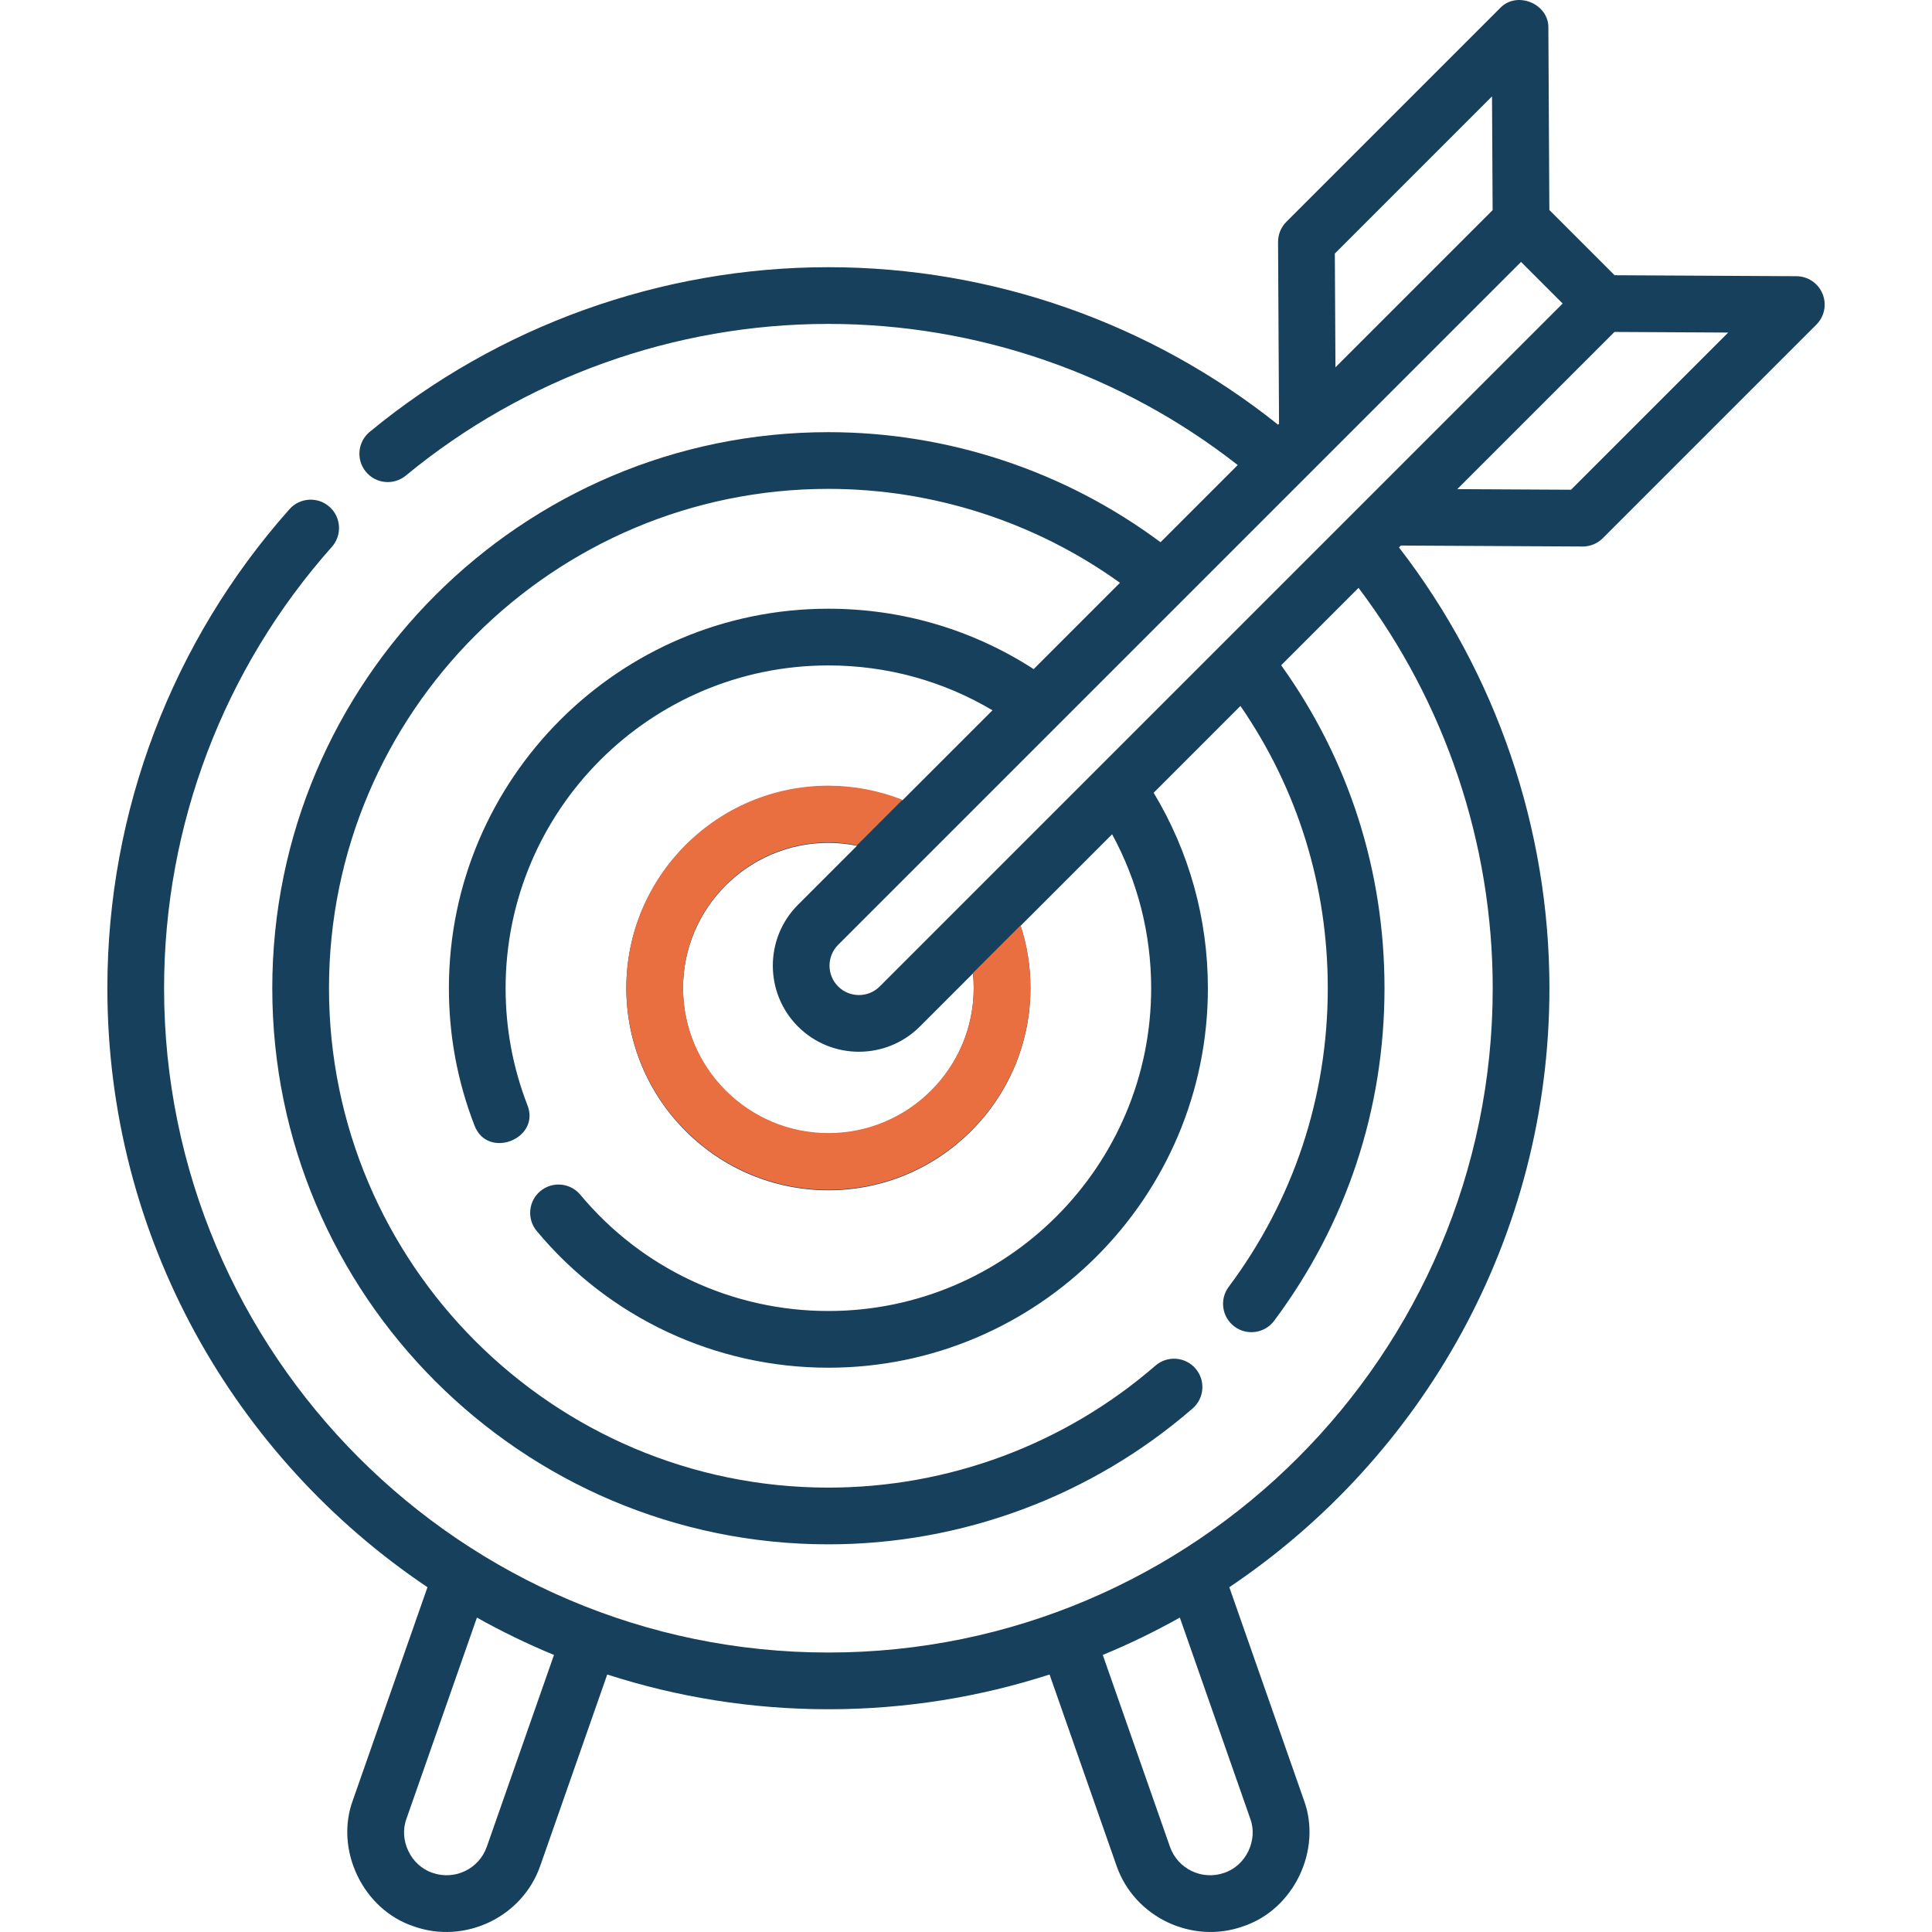 <svg width="150" height="150" viewBox="0 0 150 150" fill="none" xmlns="http://www.w3.org/2000/svg">
<path d="M141.501 22.81C141.163 21.988 140.365 21.45 139.477 21.445L125.356 21.369L120.291 16.305L120.215 2.183C120.268 0.286 117.753 -0.747 116.457 0.639L99.873 17.222C99.457 17.638 99.225 18.203 99.228 18.791L99.304 32.898L99.23 32.972C89.341 25.075 77.024 20.745 64.315 20.745C51.341 20.745 38.694 25.285 28.705 33.529C27.767 34.303 27.634 35.691 28.408 36.628C29.182 37.566 30.57 37.699 31.508 36.925C40.71 29.331 52.361 25.148 64.315 25.148C75.859 25.148 87.053 29.024 96.097 36.106L90.103 42.099C82.688 36.575 73.608 33.553 64.315 33.553C40.508 33.553 21.14 52.92 21.14 76.726C21.14 100.533 40.508 119.902 64.315 119.902C74.709 119.902 84.752 116.156 92.594 109.353C93.513 108.556 93.612 107.166 92.815 106.247C92.018 105.329 90.628 105.231 89.709 106.027C82.668 112.135 73.65 115.498 64.316 115.498C42.936 115.498 25.543 98.105 25.543 76.725C25.543 55.348 42.936 37.956 64.316 37.956C72.446 37.956 80.393 40.531 86.954 45.248L80.254 51.949C75.501 48.88 70.032 47.261 64.316 47.261C48.069 47.261 34.852 60.479 34.852 76.725C34.852 80.396 35.519 83.978 36.835 87.372C37.846 90.06 42.008 88.42 40.94 85.78C39.822 82.896 39.255 79.849 39.255 76.725C39.255 62.907 50.497 51.664 64.315 51.664C68.854 51.664 73.209 52.864 77.056 55.146L70.067 62.134C68.244 61.417 66.285 61.037 64.316 61.037C55.665 61.037 48.628 68.075 48.628 76.725C48.628 85.375 55.665 92.413 64.316 92.413C72.966 92.413 80.003 85.375 80.003 76.725C80.003 75.058 79.745 73.435 79.239 71.88L86.345 64.773C88.333 68.425 89.376 72.507 89.376 76.725C89.376 90.543 78.134 101.786 64.316 101.786C56.856 101.786 49.836 98.496 45.055 92.759C44.276 91.825 42.888 91.699 41.954 92.477C41.02 93.256 40.894 94.644 41.673 95.578C47.293 102.321 55.546 106.189 64.316 106.189C80.562 106.189 93.78 92.972 93.78 76.725C93.78 71.33 92.326 66.122 89.569 61.55L96.308 54.81C100.752 61.263 103.088 68.788 103.088 76.725C103.088 85.159 100.428 93.176 95.396 99.911C94.668 100.885 94.868 102.265 95.842 102.992C96.806 103.716 98.191 103.526 98.923 102.547C104.529 95.045 107.492 86.116 107.492 76.725C107.492 67.611 104.724 58.984 99.469 51.65L105.476 45.642C112.209 54.554 115.894 65.498 115.894 76.725C115.894 105.165 92.756 128.302 64.316 128.302C35.877 128.302 12.739 105.165 12.739 76.725C12.739 64.072 17.365 51.903 25.765 42.46C26.573 41.551 26.492 40.159 25.584 39.351C24.675 38.543 23.284 38.625 22.476 39.533C13.357 49.784 8.336 62.992 8.336 76.725C8.336 96.082 18.212 113.174 33.189 123.231L27.406 139.744C25.956 143.625 28.195 148.276 32.132 149.564C36.039 150.964 40.555 148.886 41.953 144.838L47.146 130.008C52.56 131.757 58.329 132.706 64.317 132.706C70.304 132.706 76.074 131.757 81.487 130.008L86.681 144.838C88.079 148.886 92.594 150.963 96.501 149.564C100.439 148.276 102.677 143.625 101.227 139.744L95.444 123.231C110.421 113.174 120.297 96.082 120.297 76.725C120.297 64.335 116.162 52.263 108.617 42.503L108.764 42.356L122.871 42.431H122.883C123.467 42.431 124.027 42.2 124.44 41.787L141.024 25.203C141.65 24.575 141.839 23.631 141.501 22.81ZM37.795 143.383C37.193 145.102 35.305 146.011 33.586 145.409C31.898 144.857 30.939 142.863 31.56 141.2L37.028 125.59C38.955 126.67 40.952 127.64 43.011 128.49L37.795 143.383ZM97.069 141.2C97.691 142.864 96.731 144.857 95.044 145.409C93.325 146.011 91.437 145.102 90.835 143.383L85.619 128.49C87.678 127.64 89.675 126.67 91.603 125.589L97.069 141.2ZM68.303 76.588C67.412 77.478 65.963 77.479 65.072 76.588C64.181 75.697 64.181 74.248 65.072 73.357L118.094 20.335L121.325 23.566L68.303 76.588ZM103.636 19.686L115.84 7.482L115.887 16.314L103.684 28.518L103.636 19.686ZM75.599 76.725C75.599 82.948 70.537 88.01 64.315 88.01C58.093 88.01 53.031 82.948 53.031 76.725C53.031 70.504 58.093 65.441 64.315 65.441C65.062 65.441 65.806 65.52 66.535 65.666L61.958 70.244C59.35 72.851 59.35 77.094 61.958 79.702C64.565 82.309 68.808 82.309 71.416 79.702L75.541 75.576C75.58 75.956 75.599 76.339 75.599 76.725ZM121.974 38.023L113.142 37.976L125.346 25.772L134.178 25.82L121.974 38.023Z" fill="#16405C"/>
<path d="M64.317 61C66.286 61 68.245 61.379 70.068 62.097L66.536 65.629C65.807 65.483 65.063 65.404 64.316 65.404C58.094 65.404 53.032 70.466 53.032 76.688C53.032 82.91 58.094 87.972 64.316 87.972C70.538 87.972 75.6 82.91 75.6 76.688C75.6 76.302 75.581 75.918 75.542 75.539L79.24 71.842C79.746 73.398 80.004 75.021 80.004 76.688C80.004 85.338 72.967 92.375 64.317 92.375C55.666 92.375 48.629 85.338 48.629 76.688C48.629 68.037 55.666 61 64.317 61Z" fill="#E96E40"/>
</svg>
